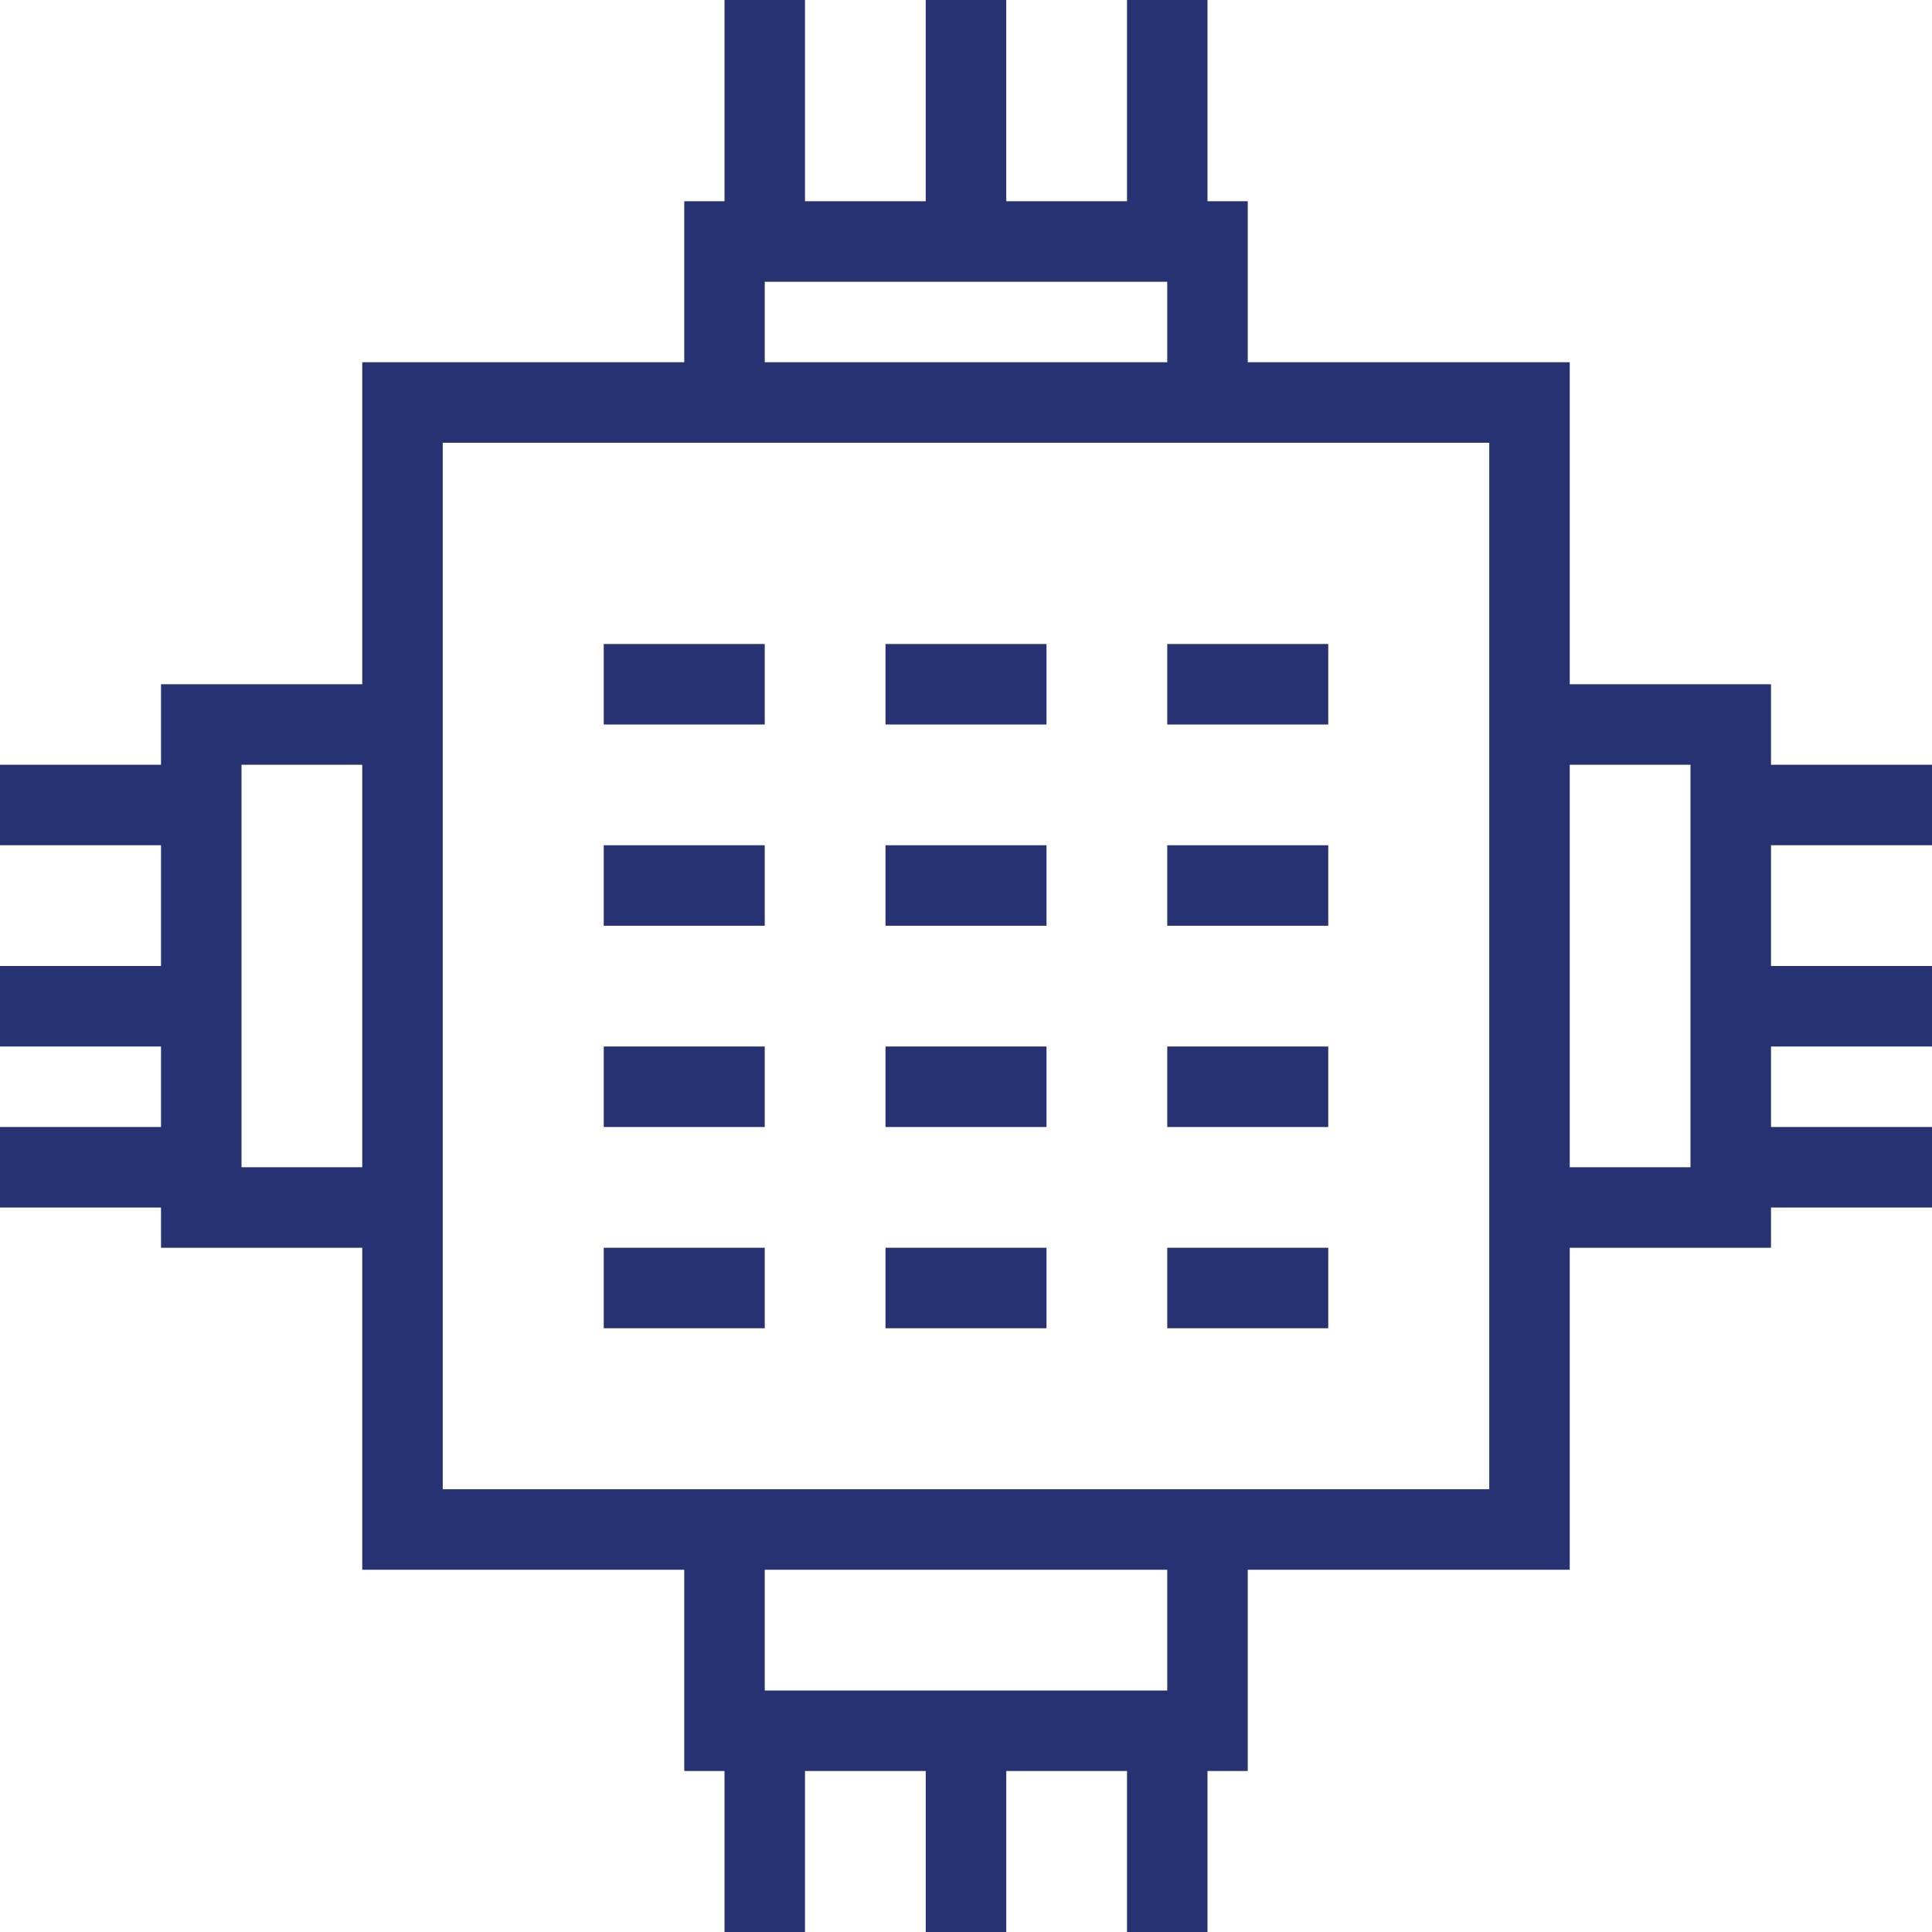 <?xml version="1.0" standalone="no"?><!DOCTYPE svg PUBLIC "-//W3C//DTD SVG 1.1//EN" "http://www.w3.org/Graphics/SVG/1.1/DTD/svg11.dtd"><svg t="1689211795806" class="icon" viewBox="0 0 1024 1024" version="1.1" xmlns="http://www.w3.org/2000/svg" p-id="18312" xmlns:xlink="http://www.w3.org/1999/xlink" width="200" height="200"><path d="M938.667 362.667h-106.667V192h-170.667V106.667h-21.333V0h-42.667v106.667h-64V0h-42.667v106.667h-64V0h-42.667v106.667h-21.333v85.333H192v170.667H85.333v42.667H0v42.667h85.333v64H0v42.667h85.333v42.667H0v42.667h85.333v21.333h106.667v170.667h170.667v106.667h21.333v85.333h42.667v-85.333h64v85.333h42.667v-85.333h64v85.333h42.667v-85.333h21.333v-106.667h170.667v-170.667h106.667v-21.333h85.333v-42.667h-85.333v-42.667h85.333v-42.667h-85.333v-64h85.333v-42.667h-85.333zM192 618.667H128V405.333h64zM405.333 149.333h213.333v42.667H405.333z m213.333 746.667H405.333v-64h213.333z m170.667-106.667H234.667V234.667h554.667z m106.667-170.667h-64V405.333h64z" p-id="18313" fill="#273272"></path><path d="M320 341.333h85.333v42.667h-85.333z" p-id="18314" fill="#273272"></path><path d="M469.333 341.333h85.333v42.667h-85.333z" p-id="18315" fill="#273272"></path><path d="M618.667 341.333h85.333v42.667h-85.333z" p-id="18316" fill="#273272"></path><path d="M320 448h85.333v42.667h-85.333z" p-id="18317" fill="#273272"></path><path d="M469.333 448h85.333v42.667h-85.333z" p-id="18318" fill="#273272"></path><path d="M618.667 448h85.333v42.667h-85.333z" p-id="18319" fill="#273272"></path><path d="M320 554.667h85.333v42.667h-85.333z" p-id="18320" fill="#273272"></path><path d="M469.333 554.667h85.333v42.667h-85.333z" p-id="18321" fill="#273272"></path><path d="M618.667 554.667h85.333v42.667h-85.333z" p-id="18322" fill="#273272"></path><path d="M320 661.333h85.333v42.667h-85.333z" p-id="18323" fill="#273272"></path><path d="M469.333 661.333h85.333v42.667h-85.333z" p-id="18324" fill="#273272"></path><path d="M618.667 661.333h85.333v42.667h-85.333z" p-id="18325" fill="#273272"></path></svg>